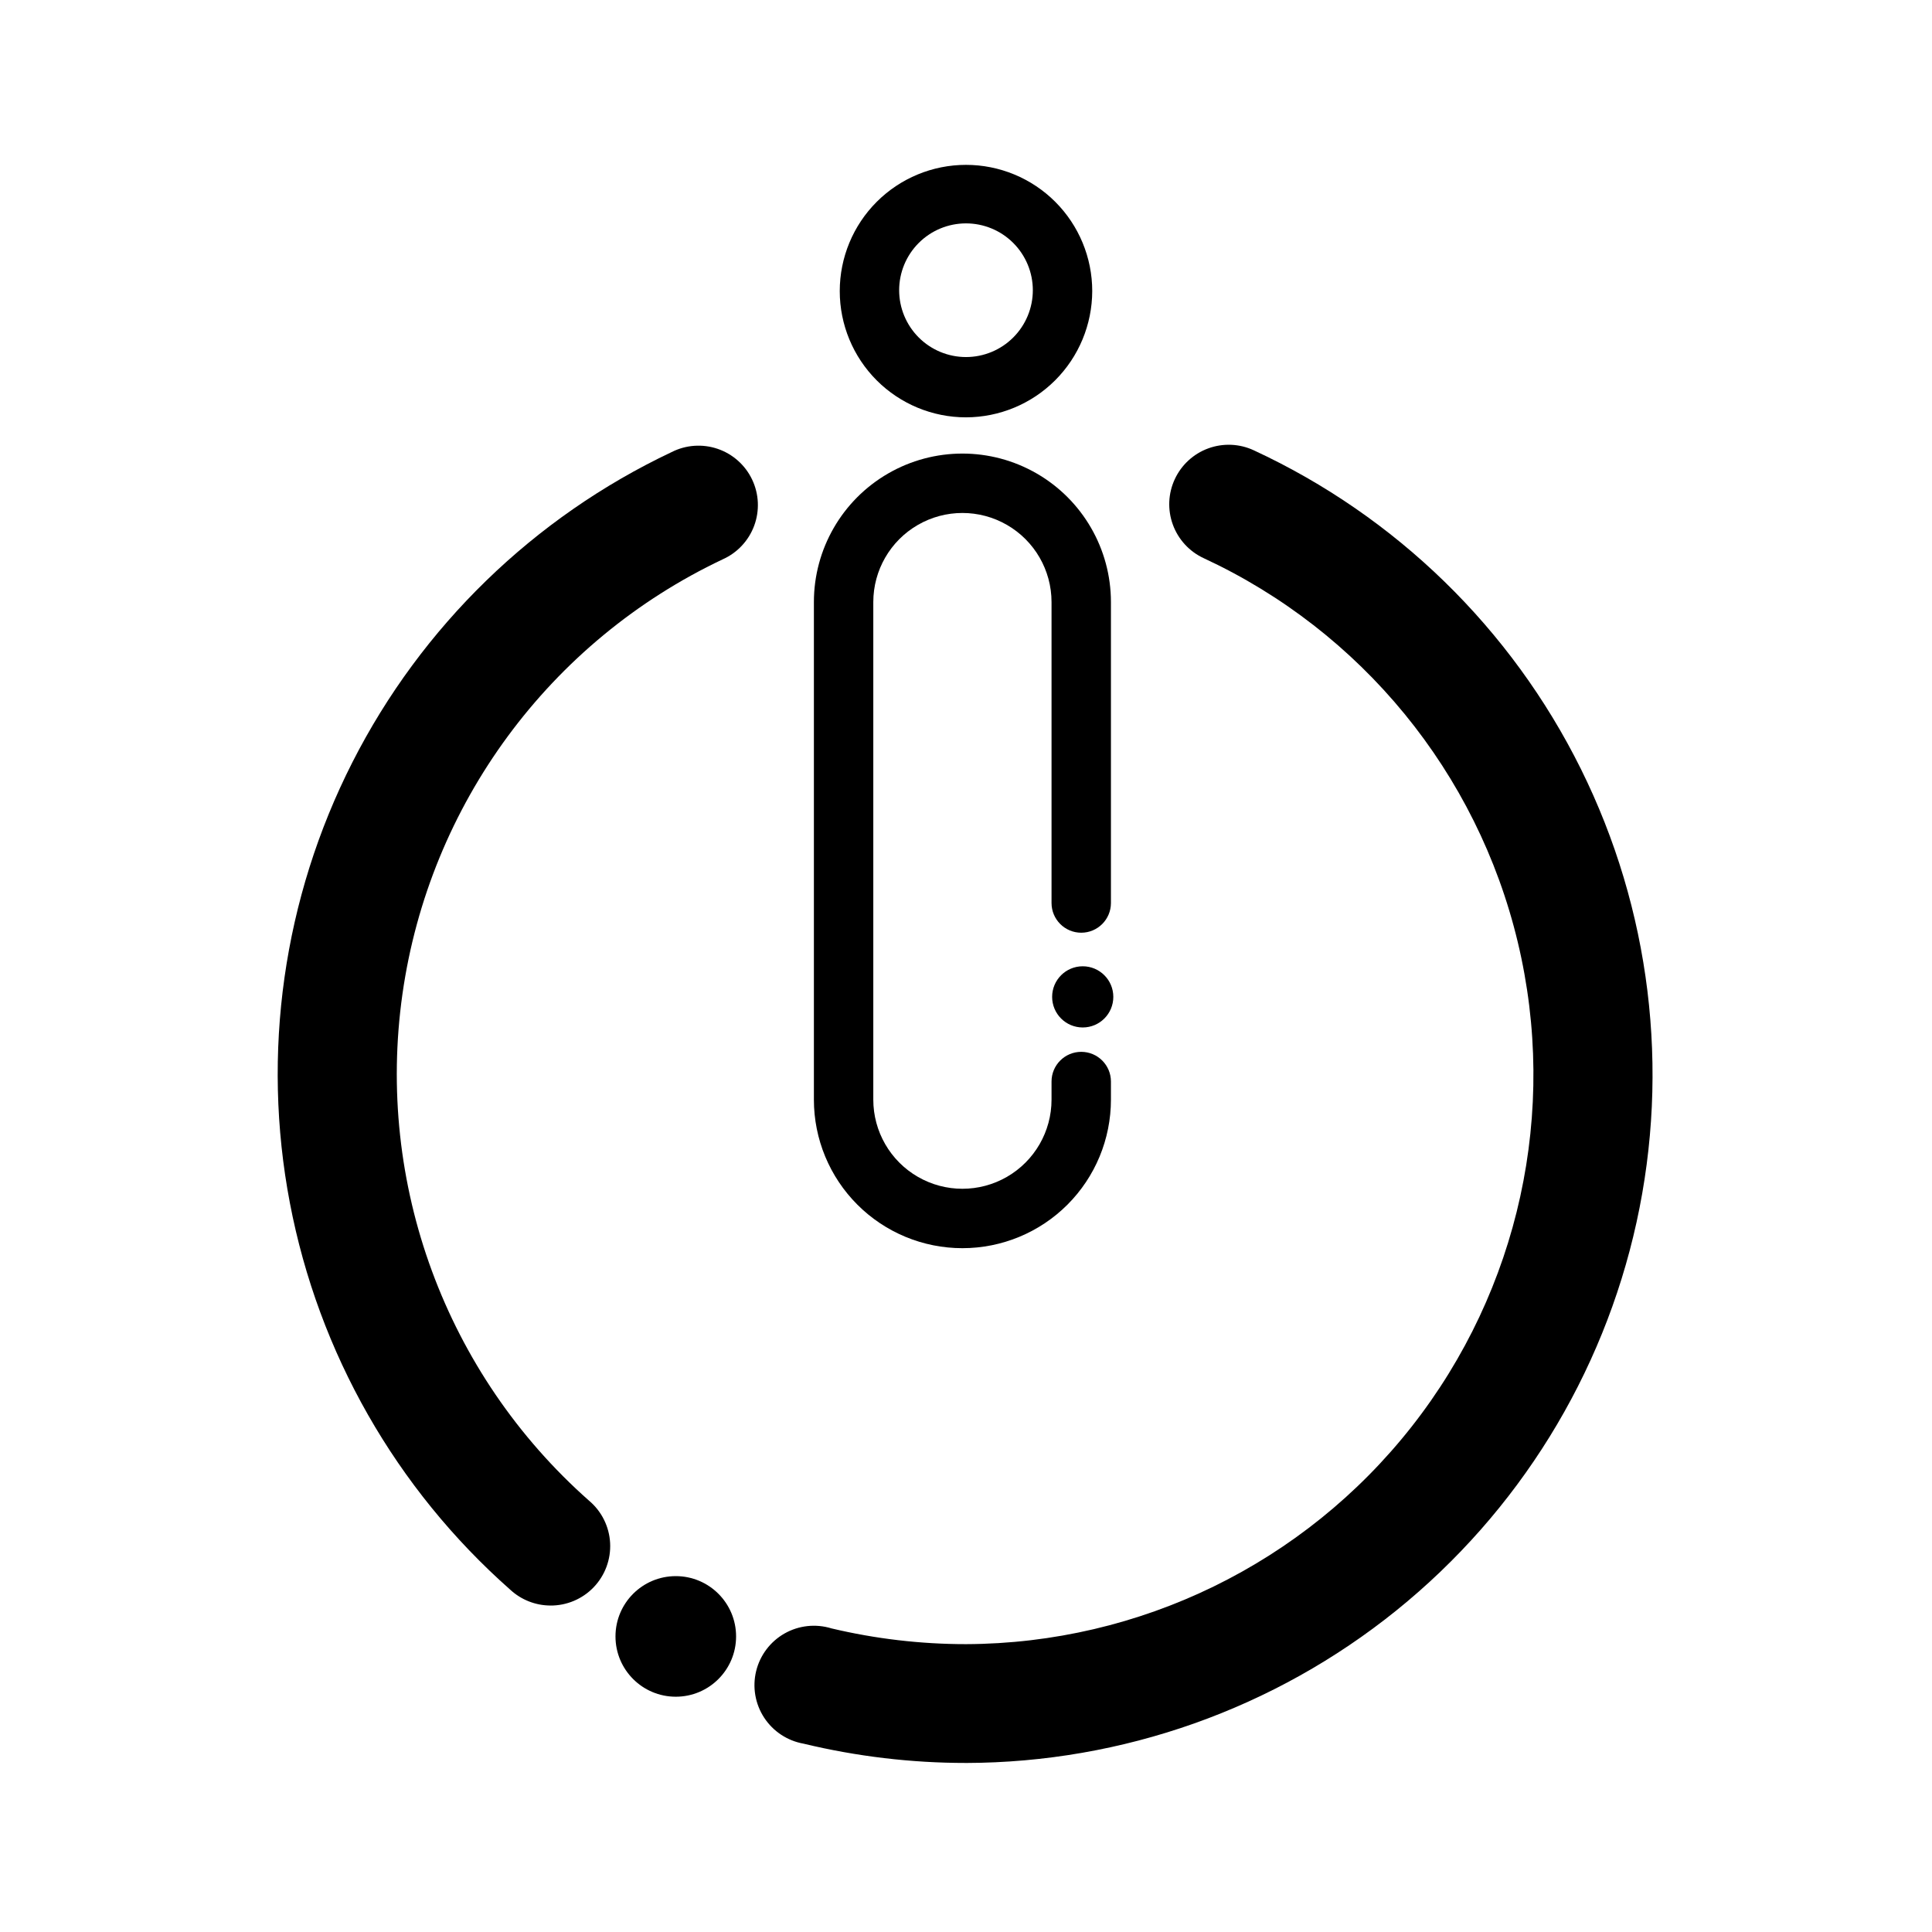 <?xml version="1.0" encoding="UTF-8"?>
<!-- Uploaded to: SVG Find, www.svgfind.com, Generator: SVG Find Mixer Tools -->
<svg fill="#000000" width="800px" height="800px" version="1.1" viewBox="144 144 512 512" xmlns="http://www.w3.org/2000/svg">
 <g>
  <path d="m439.04 408.18c0 4.481-3.629 8.109-8.105 8.109-4.481 0-8.109-3.629-8.109-8.109 0-4.477 3.629-8.105 8.109-8.105 4.477 0 8.105 3.629 8.105 8.105"/>
  <path d="m339.07 577.67c0 8.824-7.156 15.977-15.98 15.977-8.828 0-15.98-7.152-15.98-15.977 0-8.828 7.152-15.98 15.98-15.98 8.824 0 15.98 7.152 15.98 15.98"/>
  <path d="m400 254.6c-8.875 0-17.383-3.523-23.66-9.797-6.273-6.277-9.797-14.785-9.797-23.66 0-8.871 3.523-17.383 9.797-23.656 6.277-6.273 14.785-9.797 23.66-9.797 8.871 0 17.383 3.523 23.656 9.797 6.273 6.273 9.797 14.785 9.797 23.656-0.02 8.867-3.551 17.367-9.82 23.637-6.269 6.269-14.77 9.801-23.633 9.82zm0-51.402c-4.699 0-9.203 1.863-12.527 5.188-3.32 3.32-5.188 7.824-5.188 12.523 0 4.699 1.867 9.203 5.188 12.523 3.324 3.324 7.828 5.188 12.527 5.188 4.695 0 9.199-1.863 12.523-5.188 3.32-3.32 5.188-7.824 5.188-12.523 0-4.699-1.867-9.203-5.188-12.523-3.324-3.324-7.828-5.188-12.523-5.188z"/>
  <path d="m399.05 474.78c-10.441 0-20.449-4.144-27.832-11.527-7.383-7.383-11.527-17.391-11.527-27.832v-131.86c0-14.062 7.5-27.055 19.68-34.086 12.176-7.031 27.18-7.031 39.359 0 12.176 7.031 19.68 20.023 19.68 34.086v79.742c0 4.348-3.523 7.875-7.871 7.875-4.348 0-7.871-3.527-7.871-7.875v-79.742c0-8.438-4.504-16.234-11.809-20.453-7.309-4.219-16.312-4.219-23.617 0-7.309 4.219-11.809 12.016-11.809 20.453v131.86c0 8.438 4.5 16.234 11.809 20.453 7.305 4.219 16.309 4.219 23.617 0 7.305-4.219 11.809-12.016 11.809-20.453v-4.801c0-4.348 3.523-7.871 7.871-7.871 4.348 0 7.871 3.523 7.871 7.871v4.801c0 10.441-4.148 20.449-11.527 27.832-7.383 7.383-17.395 11.527-27.832 11.527z"/>
  <path d="m400 611.2c-14.508 0.004-28.961-1.715-43.062-5.113-4.277-0.762-8.055-3.254-10.43-6.891-2.379-3.637-3.148-8.098-2.125-12.32 1.023-4.223 3.75-7.836 7.527-9.984 3.777-2.144 8.277-2.633 12.43-1.352 11.684 2.773 23.648 4.176 35.66 4.176 46.117-0.164 89.629-21.402 118.12-57.664 28.496-36.262 38.848-83.562 28.098-128.41-10.746-44.852-41.41-82.32-83.246-101.73-3.793-1.762-6.723-4.961-8.156-8.887-1.434-3.926-1.246-8.262 0.52-12.051 1.762-3.789 4.961-6.723 8.887-8.156 3.926-1.43 8.262-1.246 12.051 0.52 37.66 17.461 68.234 47.246 86.676 84.438 18.445 37.188 23.648 79.555 14.758 120.1-8.891 40.547-31.348 76.848-63.656 102.91-32.312 26.059-72.547 40.316-114.05 40.418z"/>
  <path d="m289.79 569.48c-3.91-0.031-7.672-1.52-10.547-4.172-30.293-26.746-50.844-62.797-58.418-102.49-7.578-39.695-1.754-80.777 16.559-116.8 18.312-36.023 48.07-64.941 84.605-82.211 3.781-1.918 8.18-2.227 12.195-0.859 4.016 1.371 7.309 4.301 9.133 8.133 1.824 3.828 2.027 8.23 0.559 12.211-1.465 3.981-4.477 7.203-8.348 8.934-45.855 21.691-77.742 64.973-84.875 115.2-7.129 50.223 11.449 100.67 49.449 134.27 3.332 2.801 5.352 6.859 5.586 11.203 0.23 4.348-1.348 8.594-4.356 11.734-3.012 3.144-7.191 4.898-11.543 4.852z"/>
 </g>
</svg>